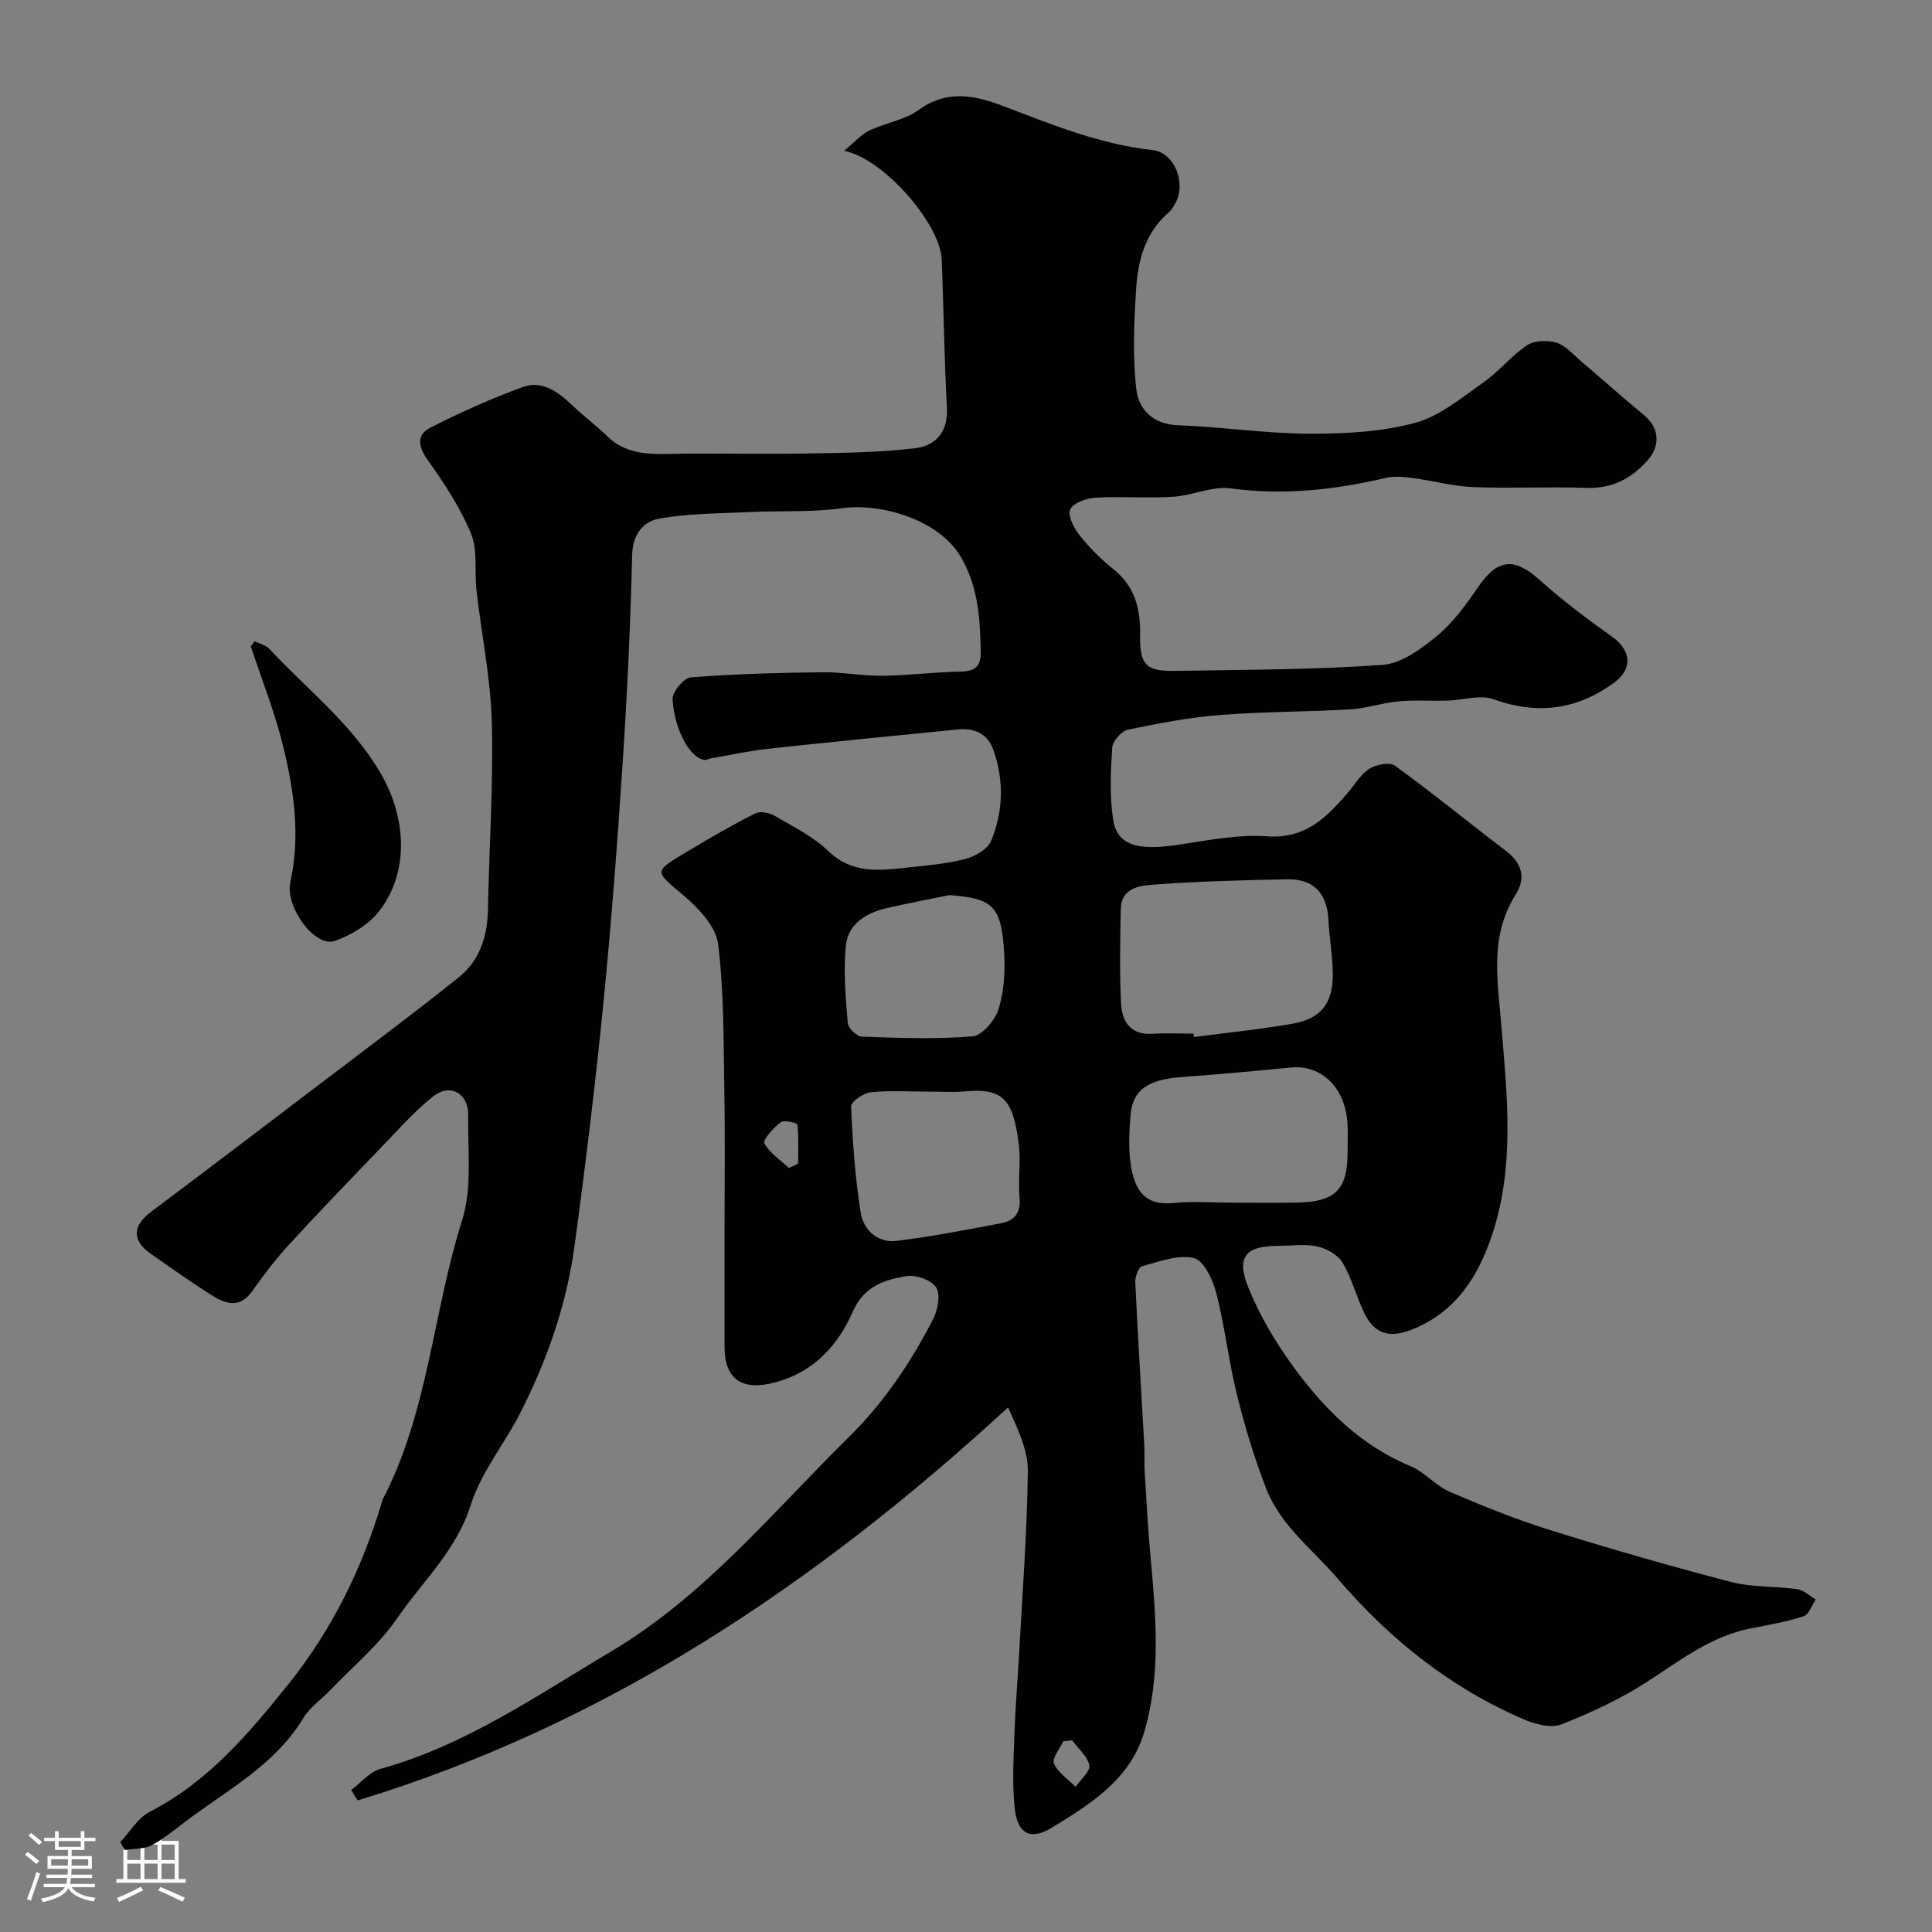 <svg enable-background="new 0 0 400 400" viewBox="0 0 400 400" xmlns="http://www.w3.org/2000/svg"><rect x="0" y="0" width="400" height="400" fill="#808080" stroke="none"/><path d="m5.17 384 .55-.58c.85.61 1.65 1.24 2.4 1.87l-.59.64c-.83-.73-1.62-1.38-2.36-1.93m1.22 9.53-.82-.34c.71-1.76 1.37-3.64 1.98-5.63.24.13.5.25.76.36-.6 1.67-1.24 3.54-1.92 5.61m-.5-13.5.57-.54c.56.44 1.31 1.06 2.26 1.87l-.64.64c-.68-.66-1.41-1.32-2.19-1.97m3.25.46h2.24v-1.36h.77v1.36h4.57v-1.36h.76v1.36h2.28v.69h-2.28v1.84h-2.64v1.26h4.18v2.64h-4.21c0 .45-.02.86-.05 1.21h4.32v.69h-4.38c-.04.34-.1.75-.19 1.22h5.15v.69h-4.82c.87 1.19 2.51 1.92 4.93 2.19-.17.31-.3.57-.37.76-2.77-.49-4.52-1.41-5.26-2.76-.56 1.26-2.3 2.23-5.24 2.9-.12-.24-.26-.48-.43-.72 2.73-.55 4.38-1.34 4.96-2.38h-4.38v-.69h4.65c.1-.38.17-.79.21-1.22h-4.32v-.69h4.4c.03-.34.05-.75.05-1.21h-4.2v-2.64h4.23v-1.26h-2.69v-1.84h-2.24zm1.46 4.46v1.29h3.45c.01-.4.02-.57.01-.53v-.32-.45h-3.46zm1.55-2.59h4.57v-1.19h-4.57zm6.11 2.59h-3.42v.77c-.01.19-.01.37-.02.53h3.44v-1.29z" fill="#fcfbfa"/><path d="m32.63 379.16h.82v1.98h3.54v7.89h1.46v.78h-14.37v-.78h1.46v-7.89h3.54v-1.98h.82v1.98h2.73zm-3.49 11.48.5.73c-1.61.82-3.28 1.63-5 2.41-.13-.27-.28-.55-.44-.82 1.75-.72 3.4-1.49 4.94-2.32m-2.78-5.55h2.73v-3.18h-2.73zm0 3.95h2.73v-3.2h-2.73zm3.54-3.95h2.73v-3.18h-2.73zm0 3.95h2.73v-3.2h-2.73zm7.89 4.68c-1.84-.92-3.51-1.7-5.02-2.32l.45-.73c1.89.8 3.57 1.55 5.04 2.23zm-1.62-11.81h-2.73v3.18h2.73zm-2.73 7.13h2.73v-3.2h-2.73z" fill="#fcfbfa"/><g fill="#010102"><path d="m72.7 370.62c2-1.5 3.79-3.75 6.04-4.38 17.61-4.88 32.42-15.2 47.81-24.34 19.36-11.5 33.49-28.91 49.25-44.42 7.11-7 12.79-15.39 17.37-24.33.98-1.91 1.59-5.06.66-6.59-.94-1.53-4.18-2.69-6.14-2.36-4.56.77-8.8 2.06-11.12 7.35-3.06 6.97-8.06 12.49-16 14.64-6.87 1.86-10.56-.53-10.56-7.35-.01-8.17 0-16.33 0-24.5 0-9.37.13-18.74-.04-28.11-.18-10.27-.04-20.61-1.29-30.76-.45-3.63-4.03-7.43-7.12-10.05-6.05-5.12-6.36-4.86.53-9 4.69-2.82 9.44-5.57 14.33-8.04 1.03-.52 2.97-.06 4.1.6 3.79 2.21 7.88 4.24 10.98 7.23 4.88 4.71 10.44 4.05 16.17 3.43 4.06-.44 8.18-.77 12.11-1.78 2.05-.53 4.71-2.04 5.43-3.79 2.5-6.05 2.69-12.45.48-18.74-1.22-3.49-3.95-4.64-7.43-4.3-13.06 1.3-26.12 2.57-39.17 3.99-4.04.44-8.03 1.33-12.05 2.02-.32.05-.62.28-.93.29-2.87.09-6.48-5.85-6.86-12.56-.09-1.5 2.34-4.42 3.78-4.53 9.05-.71 18.14-.94 27.23-1.06 4.1-.05 8.21.78 12.32.73 5.44-.06 10.87-.76 16.3-.87 2.95-.06 4.22-.99 4.17-4.07-.13-6.73-.46-13.16-3.97-19.41-4.45-7.93-16.6-11.49-24.84-10.33-6.22.87-12.6.48-18.91.78-6.27.3-12.62.28-18.78 1.35-3.33.58-5.57 3.22-5.67 7.58-.34 14.21-1.01 28.42-1.94 42.6-1.1 16.75-2.36 33.5-4.02 50.2-1.67 16.79-3.7 33.55-5.98 50.27-1.66 12.18-5.7 23.73-11.3 34.67-3.25 6.36-8.05 12.16-10.15 18.84-2.98 9.52-10.06 15.93-15.35 23.64-3.74 5.44-9.03 9.82-13.65 14.65-1.89 1.98-4.31 3.62-5.69 5.9-5.56 9.18-14.61 14.28-22.9 20.3-2.77 2.01-5.38 4.3-8.35 5.96-1.62.9-3.82.74-5.76 1.06-.3-.55-.6-1.11-.89-1.66 2.01-2.12 3.65-4.98 6.1-6.25 12.07-6.21 20.5-16.18 28.74-26.47 8.99-11.22 15.19-23.84 19.3-37.55.05-.16.04-.34.11-.48 9.51-18.16 10.46-38.79 16.52-57.97 2.12-6.71 1.14-14.44 1.27-21.71.08-4.57-3.73-6.74-7.26-3.94-3.94 3.13-7.32 6.99-10.83 10.63-6.38 6.63-12.77 13.25-18.99 20.03-2.76 3.01-5.26 6.29-7.62 9.63-2.62 3.72-5.59 2.66-8.49.82-4.26-2.7-8.39-5.63-12.53-8.53-3.96-2.77-3.81-5.79.11-8.73 11.39-8.54 22.72-17.15 34.05-25.77 9.91-7.54 19.91-14.98 29.63-22.76 4.31-3.45 5.91-8.46 6.01-14 .25-12.94 1.14-25.88.8-38.8-.24-9.12-2.13-18.19-3.17-27.3-.45-3.93.31-8.27-1.13-11.74-2.25-5.44-5.6-10.51-9.04-15.34-2.03-2.85-2.16-5.19.66-6.62 6.21-3.14 12.6-6.04 19.14-8.4 3.91-1.41 7.22.96 10.09 3.69 2.38 2.27 5.02 4.26 7.39 6.54 4.61 4.43 10.32 3.6 15.9 3.57 8.87-.05 17.74.11 26.61-.05 7.09-.13 14.22-.21 21.24-1.08 4.21-.52 6.81-3.35 6.54-8.34-.56-10.25-.66-20.53-1.09-30.8-.3-7.17-11.83-20.75-20.2-22.43 2.23-1.83 3.54-3.39 5.22-4.19 3.34-1.6 7.32-2.16 10.23-4.27 5.95-4.32 11.74-2.99 17.66-.74 10.02 3.82 19.92 7.87 30.76 9.05 4.52.49 6.99 6.75 4.76 10.92-.38.71-.81 1.47-1.41 1.98-4.85 4.16-6.38 9.88-6.75 15.79-.44 6.97-.77 14.06.05 20.95.47 3.97 3.39 7.15 8.56 7.33 9.04.32 18.06 1.71 27.09 1.75 7.36.04 14.96-.35 22.01-2.23 5.13-1.37 9.69-5.24 14.22-8.41 3.22-2.25 5.75-5.51 9.01-7.68 1.53-1.01 4.25-1.08 6.1-.51 1.9.59 3.43 2.43 5.05 3.81 4.38 3.73 8.68 7.56 13.11 11.23 3.12 2.59 3.4 6.31.62 9.39-3.38 3.74-7.31 5.8-12.57 5.62-7.82-.28-15.67.15-23.49-.16-4.18-.17-8.32-1.33-12.5-1.88-1.82-.24-3.78-.44-5.53-.03-10.62 2.48-21.22 3.66-32.18 2.18-3.81-.52-7.9 1.48-11.9 1.73-5.31.34-10.67-.12-15.99.19-1.89.11-4.6 1.01-5.3 2.38-.61 1.19.71 3.87 1.88 5.34 2.05 2.6 4.45 5 7.04 7.07 4.44 3.55 5.62 8.16 5.53 13.51-.1 6.35 1.18 7.68 7.4 7.56 14.27-.25 28.56-.23 42.78-1.24 3.91-.28 8.02-3.3 11.27-5.98 3.35-2.77 6.04-6.48 8.52-10.11 4.03-5.9 7.46-6.24 12.75-1.5 4.72 4.23 9.81 8.07 14.99 11.75 4.06 2.88 4.32 6.71.37 9.57-7.74 5.61-15.85 6.63-24.93 3.38-2.79-1-6.34.2-9.55.29-3.37.09-6.77-.16-10.12.15-3.36.31-6.66 1.46-10.02 1.66-8.94.52-17.92.45-26.85 1.16-6.43.51-12.83 1.73-19.15 3.05-1.33.28-3.14 2.36-3.23 3.71-.32 4.96-.56 10.04.2 14.91.82 5.28 4.98 6.46 13.3 5.23 6.16-.91 12.46-2.22 18.58-1.78 7.86.57 12.19-3.82 16.58-8.87 1.51-1.73 2.71-3.91 4.56-5.1 1.4-.9 4.23-1.45 5.33-.65 7.81 5.67 15.28 11.8 22.97 17.63 3.35 2.54 4.15 5.67 2.05 8.99-5.51 8.7-3.77 17.91-2.99 27.3 1.19 14.4 2.79 28.96-1.89 43.1-2.91 8.8-7.65 16.27-16.88 19.81-4.59 1.76-7.63.73-9.7-3.67-1.59-3.38-2.53-7.11-4.43-10.29-.96-1.61-3.28-2.9-5.21-3.33-2.54-.57-5.3-.14-7.97-.14-6.88 0-8.92 2.26-6.28 8.73 2.36 5.81 5.67 11.38 9.39 16.45 6.35 8.66 13.85 16.17 24.12 20.43 2.95 1.22 5.22 4.05 8.16 5.32 6.82 2.94 13.74 5.73 20.82 7.94 12.39 3.87 24.87 7.46 37.42 10.73 4.4 1.14 9.15.84 13.7 1.49 1.35.19 2.56 1.4 3.83 2.14-.82 1.2-1.41 3.12-2.51 3.47-3.53 1.15-7.23 1.79-10.89 2.5-8.27 1.6-14.68 6.65-21.53 11.08-5.51 3.56-11.59 6.39-17.71 8.8-2.14.84-5.4 0-7.75-1.01-15.2-6.54-27.7-16.49-38.53-29.11-5.2-6.06-11.83-10.98-14.83-18.63-2.48-6.33-4.45-12.92-6.09-19.52-1.72-6.92-2.49-14.08-4.26-20.98-.71-2.76-2.59-6.8-4.64-7.29-3.29-.78-7.22.74-10.77 1.7-.73.2-1.43 2.22-1.37 3.37.53 11.21 1.23 22.41 1.86 33.61.1 1.83-.03 3.67.08 5.5.37 5.95.68 11.9 1.23 17.83 1.11 12.18 2.19 24.42-1.38 36.31-2.88 9.61-11.14 14.78-19.08 19.62-4.46 2.72-7.08 1.22-7.66-3.92-.58-5.12-.24-10.36-.07-15.54.18-5.44.65-10.87.95-16.3.69-12.7 1.67-25.39 1.82-38.1.05-4.27-2.02-8.57-4.09-13.17-39.78 36.63-83.26 65.73-134.67 81.38-.44-.68-.89-1.41-1.34-2.14zm174.4-156.62c.03.24.06.47.1.71 6.8-.9 13.65-1.58 20.4-2.76 5.88-1.03 8.37-4.19 8.34-10.24-.02-3.76-.72-7.51-.91-11.27-.28-5.54-3.05-8.51-8.67-8.39-9.08.18-18.18.42-27.23 1.08-3.02.22-7 .54-7.09 5.17-.12 6.48-.26 12.98.06 19.45.19 3.72 1.95 6.58 6.52 6.29 2.81-.19 5.65-.04 8.48-.04zm7.82 35c4.49 0 8.97.06 13.46-.01 8.09-.12 10.62-2.65 10.62-10.45 0-1.99.1-3.99-.02-5.98-.46-7.4-5.41-12.16-11.72-11.54-7.49.73-14.99 1.41-22.5 1.96-7.18.53-10.3 2.67-10.71 8.05-.25 3.3-.44 6.7.04 9.95.78 5.29 2.82 8.73 8.87 8.09 3.95-.41 7.97-.07 11.96-.07zm-62.72-22.99c-4 0-8.02-.28-11.97.14-1.49.16-4.06 1.97-4.02 2.94.32 7.34.83 14.72 1.99 21.97.57 3.58 3.48 6.34 7.46 5.85 7.26-.9 14.46-2.29 21.65-3.66 2.68-.51 4.08-2.11 3.78-5.25-.35-3.63.28-7.36-.15-10.97-1.16-9.69-3.45-11.77-11.24-11.06-2.49.22-5 .03-7.5.04zm4.34-40.69c-4.28.88-8.57 1.7-12.83 2.67-4.36 1-8.18 3.25-8.61 7.96-.48 5.25-.02 10.61.42 15.9.09 1.04 1.89 2.74 2.94 2.78 7.64.26 15.32.57 22.91-.07 2-.17 4.65-3.33 5.37-5.62 1.14-3.66 1.39-7.77 1.16-11.64-.57-9.76-2.31-11.3-11.36-11.98zm-33.2 56.5c.64-.31 1.27-.61 1.91-.92 0-2.7.13-5.41-.16-8.07-.04-.33-2.76-1.01-3.44-.49-1.49 1.14-3.76 3.64-3.39 4.36 1.06 2.04 3.31 3.46 5.08 5.12zm58.63 118.49c-.62.07-1.23.14-1.85.21-.7 1.56-2.36 3.54-1.9 4.6.82 1.9 2.91 3.25 4.47 4.83 1.02-1.49 3.06-3.17 2.83-4.43-.34-1.89-2.28-3.49-3.55-5.21z"/><path d="m52.71 132.76c1.05.53 2.37.81 3.11 1.62 7.82 8.46 17.1 15.54 23.04 25.81 5.29 9.15 5.92 20.35-.36 28.46-2.16 2.79-5.78 4.95-9.17 6.16-4.12 1.46-10.35-7.08-9.22-12.16 2.11-9.55.76-18.98-1.51-28.23-1.72-6.99-4.41-13.74-6.67-20.6.26-.36.52-.71.78-1.06z"/></g></svg>